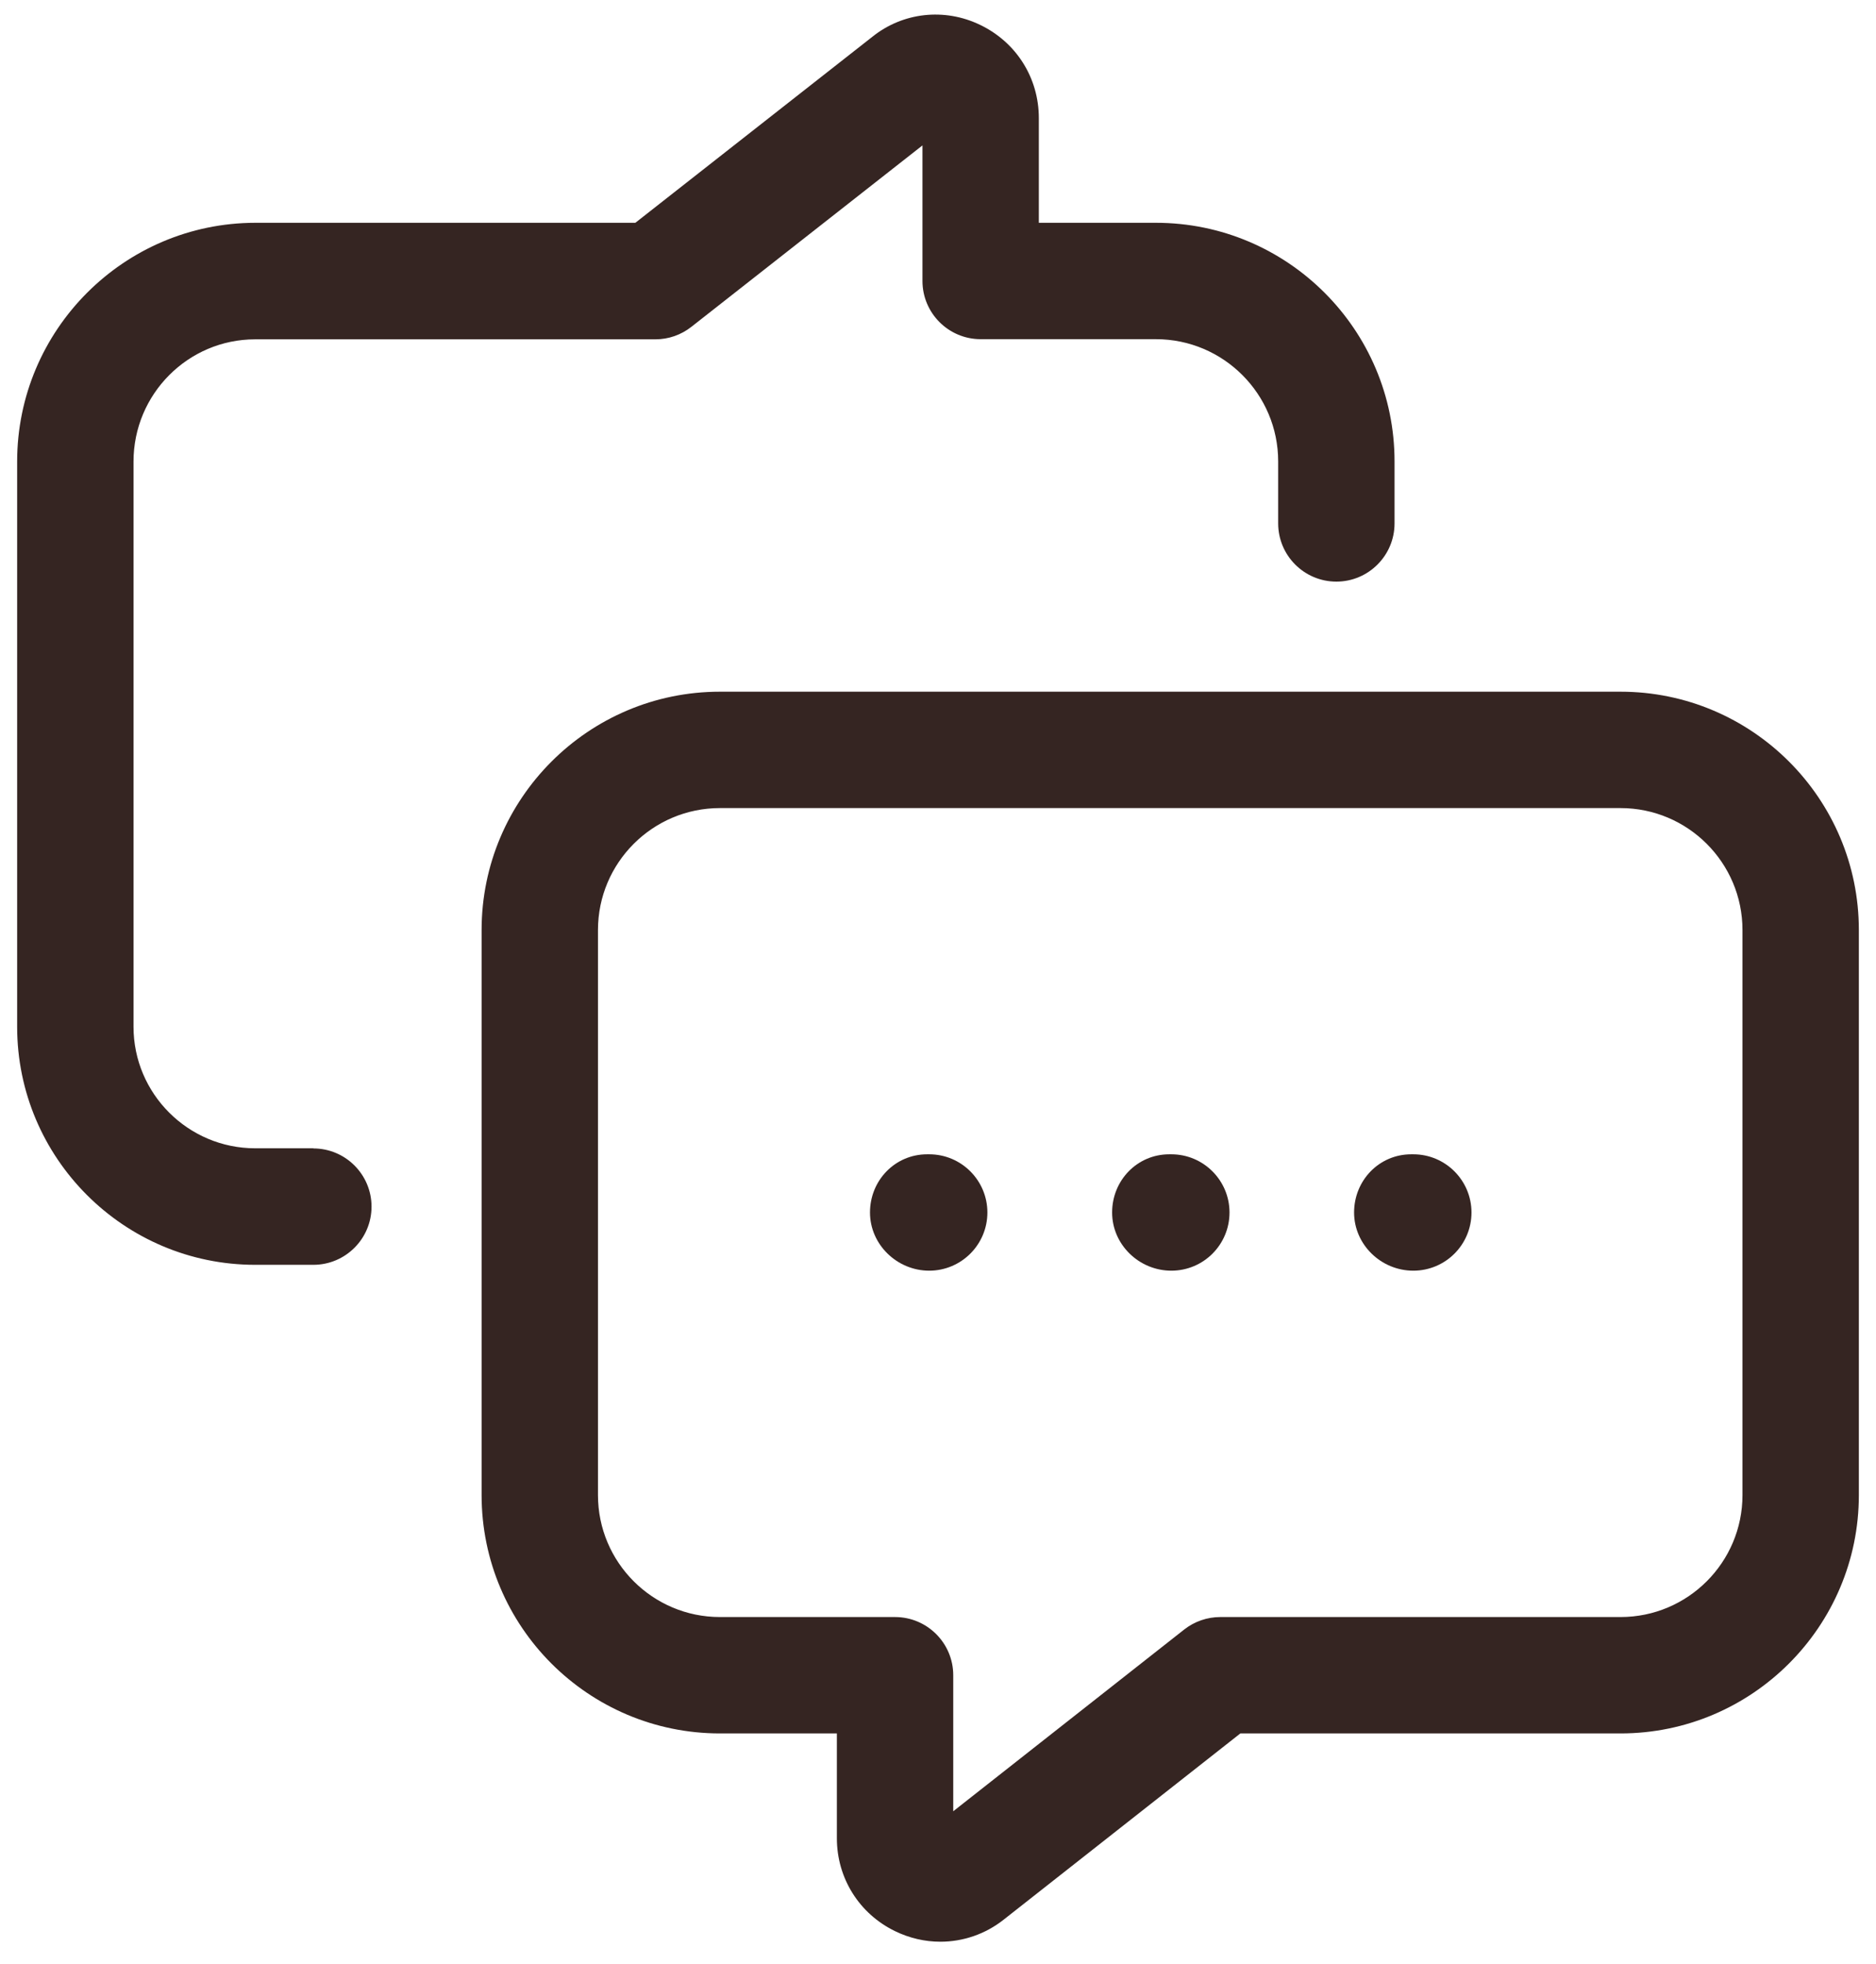 <?xml version="1.0" encoding="UTF-8"?>
<svg id="_レイヤー_1" data-name="レイヤー 1" xmlns="http://www.w3.org/2000/svg" width="128" height="134" viewBox="0 0 128 134">
  <path d="M110.57,47.19h-61.45c-8.97,0-16.26,7.3-16.26,16.26v38.55c0,8.97,7.29,16.26,16.26,16.26h7.98v7.15c0,2.72,1.52,5.15,3.97,6.34.99.48,2.04.72,3.09.72,1.54,0,3.07-.51,4.34-1.52l16.13-12.69h25.94c8.97,0,16.26-7.3,16.26-16.26v-38.55c0-8.97-7.29-16.26-16.26-16.26ZM118.89,102c0,4.59-3.73,8.32-8.32,8.32h-27.31c-.89,0-1.76.3-2.46.85l-15.76,12.4v-9.28c0-2.19-1.78-3.97-3.97-3.97h-11.95c-4.59,0-8.32-3.73-8.32-8.32v-38.55c0-4.59,3.73-8.32,8.32-8.32h61.45c4.59,0,8.32,3.73,8.32,8.32v38.55Z" fill="#352522"/>
  <path d="M21.38,78.34h-3.97c-4.57,0-8.3-3.72-8.3-8.29V31.49c0-4.6,3.72-8.34,8.3-8.34h27.31c.89,0,1.75-.3,2.45-.85l15.77-12.38v9.25c0,2.19,1.78,3.97,3.97,3.97h11.96c4.6,0,8.34,3.74,8.34,8.34v4.23c0,2.19,1.78,3.97,3.97,3.97s3.97-1.78,3.97-3.97v-4.23c0-8.98-7.3-16.28-16.28-16.28h-7.99v-7.14c0-2.74-1.53-5.17-4-6.36-2.44-1.18-5.28-.86-7.36.81l-16.17,12.69h-25.93C8.46,15.21,1.17,22.51,1.17,31.49v38.56c0,8.95,7.28,16.24,16.24,16.24h3.97c2.19,0,3.97-1.78,3.97-3.97s-1.78-3.97-3.97-3.97Z" fill="#352522"/>
  <path d="M63.4,78.75h-.14c-2.19,0-3.9,1.78-3.9,3.97s1.85,3.97,4.04,3.97,3.97-1.78,3.97-3.97-1.78-3.97-3.97-3.97Z" fill="#352522"/>
  <path d="M79.91,78.75h-.13c-2.19,0-3.9,1.78-3.9,3.97s1.84,3.97,4.04,3.97,3.97-1.78,3.97-3.97-1.78-3.97-3.97-3.97Z" fill="#352522"/>
  <path d="M96.42,78.75h-.13c-2.19,0-3.9,1.78-3.9,3.97s1.84,3.97,4.04,3.97,3.97-1.78,3.97-3.97-1.78-3.97-3.97-3.97Z" fill="#352522"/>
</svg>